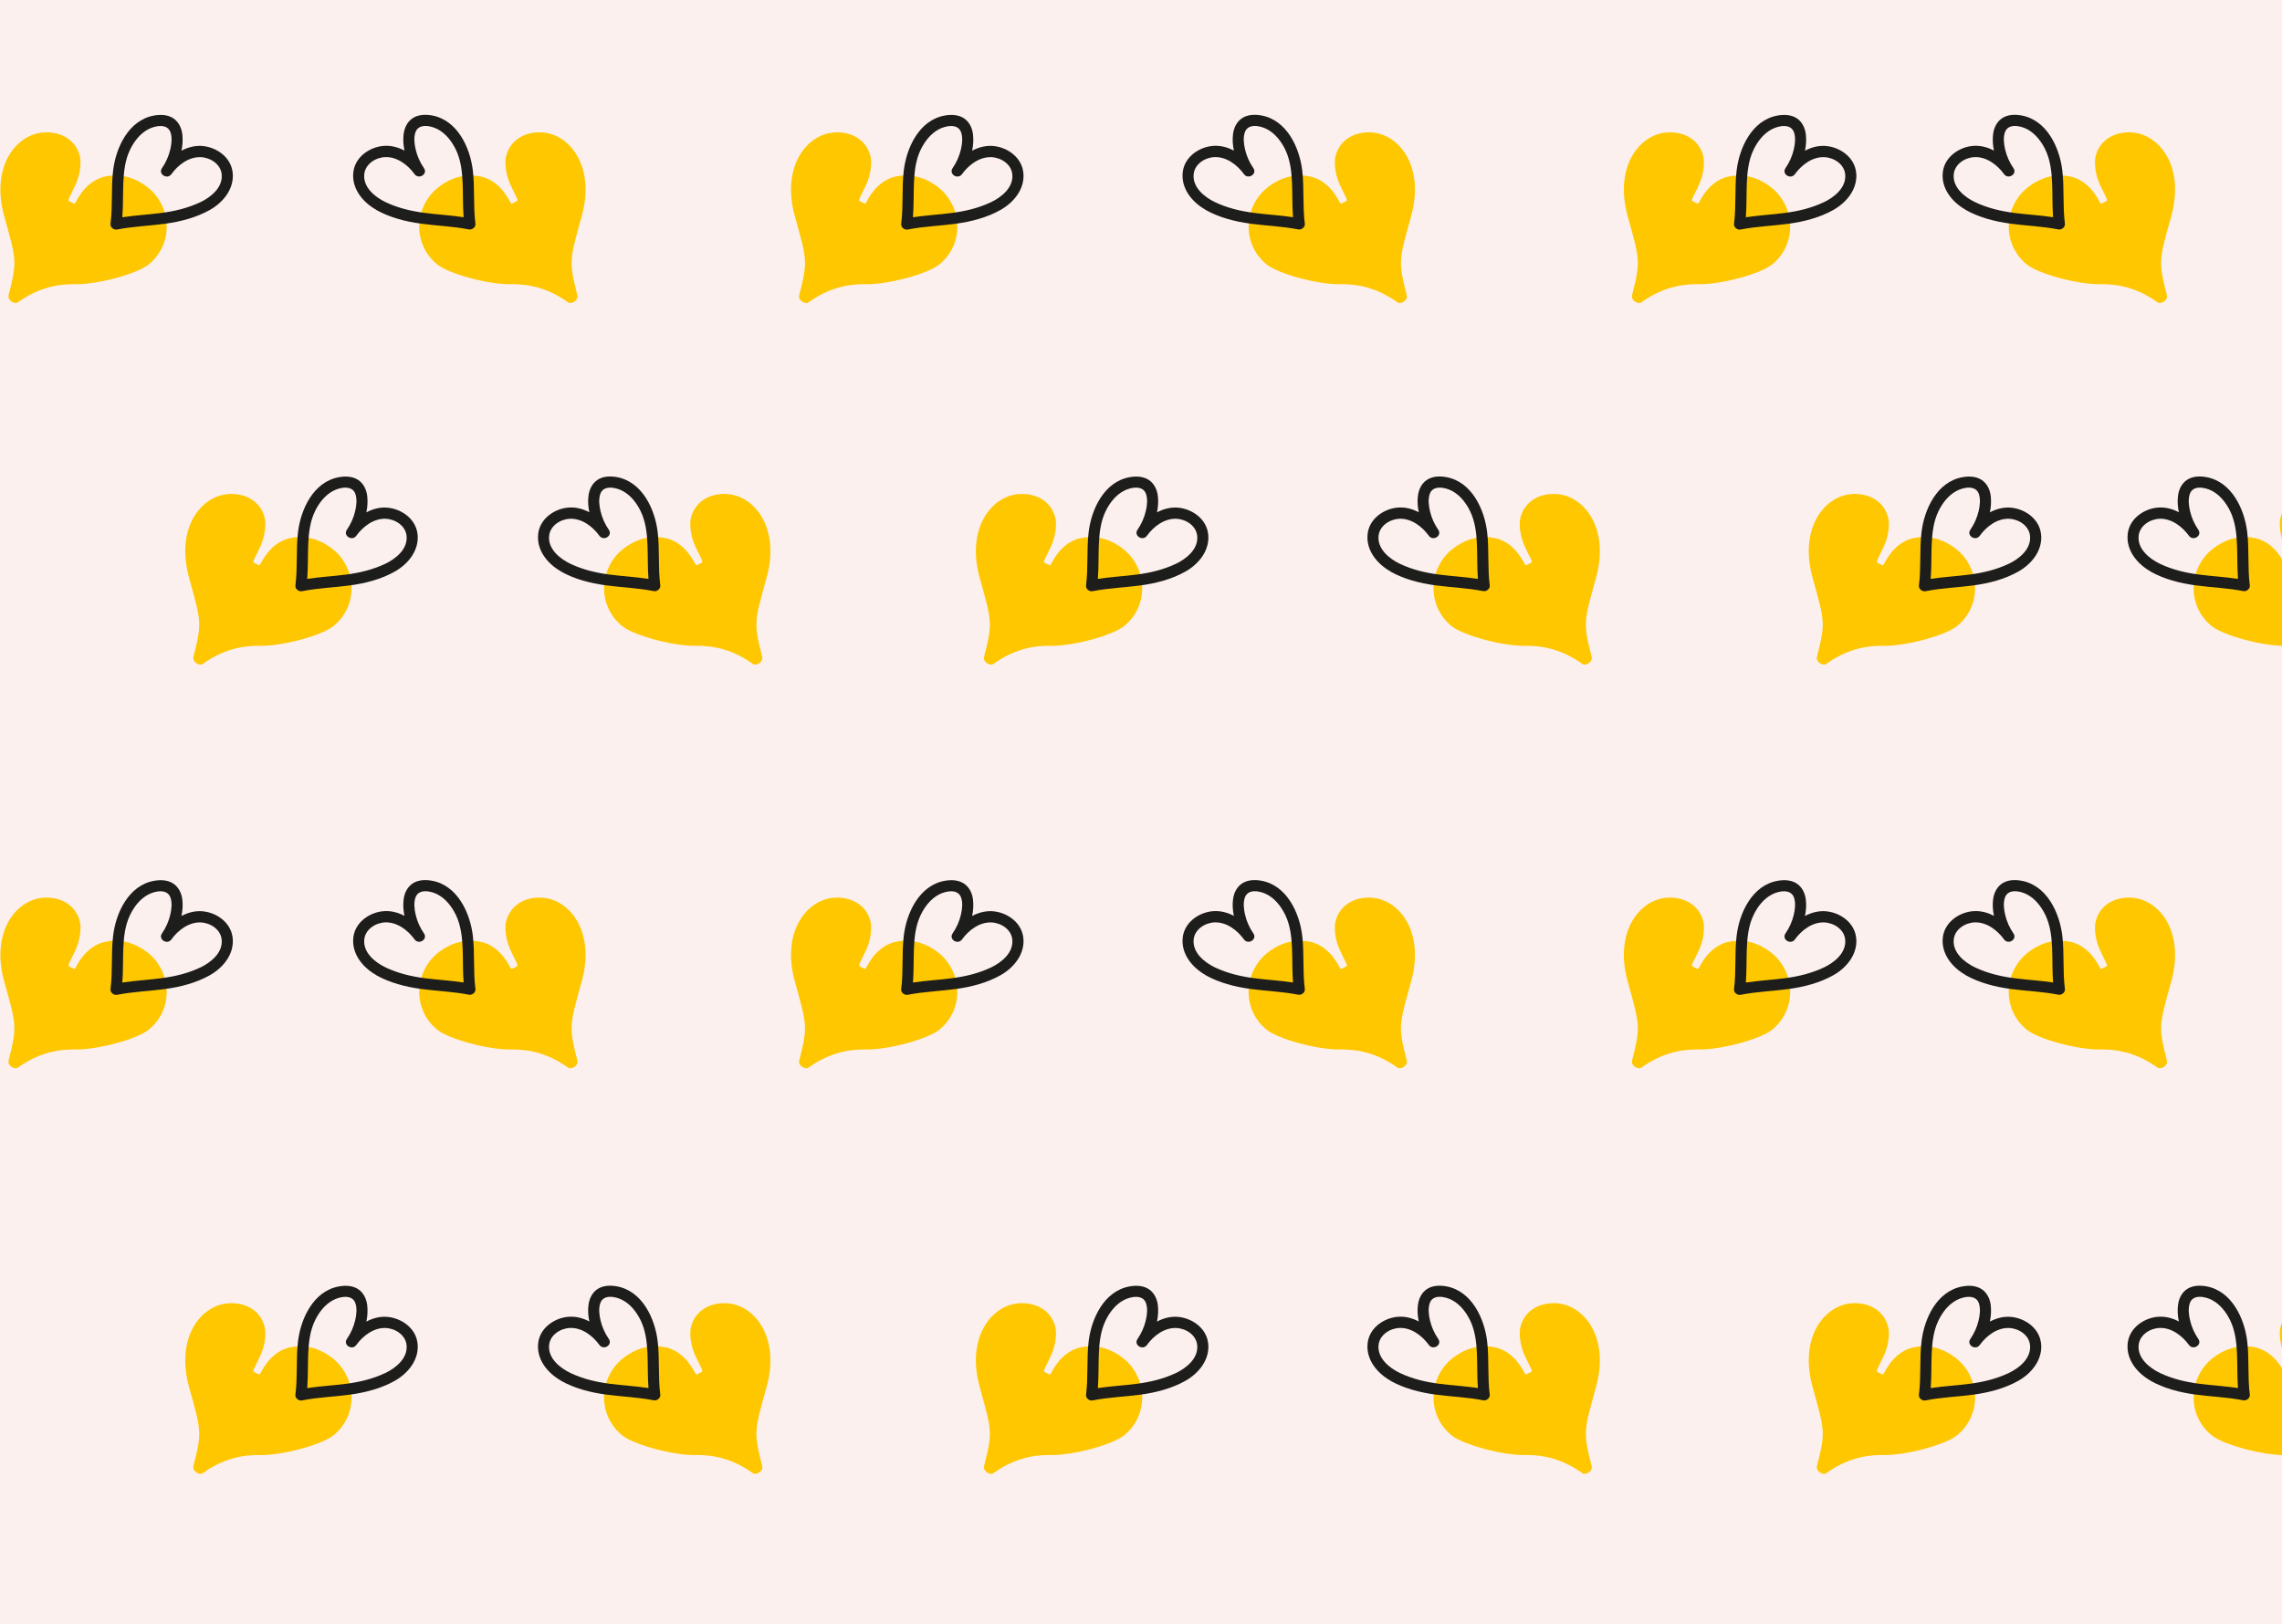 <?xml version="1.0" encoding="utf-8"?>
<svg xmlns="http://www.w3.org/2000/svg" id="Calque_1" data-name="Calque 1" viewBox="0 0 458 326">
  <defs>
    <style>
      .cls-1 {
        fill: #fbf0ed;
      }

      .cls-2 {
        fill: #1d1d1b;
      }

      .cls-3 {
        fill: #ffc700;
      }
    </style>
  </defs>
  <rect class="cls-1" x="-3.96" y="-6.73" width="475.64" height="337.06"/>
  <g>
    <path class="cls-3" d="M28.92,37.06c-2.77-1.82-5.42-2.18-7.91-1.61-1.12.25-2.21.81-3.09,1.57-.46.4-.67.61-.99.96-.63.72-1.15,1.51-1.6,2.34-.05.08-.14.26-.23.4-.11.16-.17.18-.27.12-.27-.13-.72-.33-.97-.48-.13-.08-.16-.22,0-.61.03-.09.13-.28.17-.36.39-.81.69-1.36,1.17-2.42s1.16-3.16.9-5.25c-.68-3.64-3.93-5.39-7.39-5.14-5.54.4-10.61,6.91-7.86,16.82,2.47,8.88,2.6,9.03.88,15.82-.29,1.13,1.27,1.88,1.82,1.48,4.04-2.9,7.89-3.74,11.65-3.67,4.28.08,12.31-2.04,14.68-3.99,5.29-4.37,4.5-12.37-.96-15.96Z"/>
    <path class="cls-2" d="M46.68,34.55c-.34-2.87-2.96-4.83-5.68-5.21-1.62-.23-3.18.16-4.58.9.23-1.09.3-2.21.17-3.3-.15-1.23-.71-2.44-1.75-3.16-1.14-.79-2.63-.83-3.95-.59-5.09.93-7.64,6.42-8.19,11.04-.42,3.55-.06,7.14-.52,10.69-.08.6.51,1.14,1.08,1.16.1,0,.19,0,.28-.03,0,0,.01,0,.02,0,3.16-.62,6.39-.72,9.58-1.15,3.09-.42,6.25-1.23,8.98-2.77,2.7-1.52,4.96-4.29,4.57-7.56ZM40.18,40.59c-2.45,1.16-5.08,1.79-7.76,2.14-2.61.34-5.26.48-7.87.87.18-2.31.11-4.63.2-6.94.1-2.26.36-4.57,1.36-6.63.8-1.66,2.01-3.23,3.67-4.1,1.35-.71,3.83-1.22,4.45.66.35,1.07.2,2.31-.05,3.39-.32,1.36-.88,2.62-1.67,3.77-.82,1.2,1.05,2.36,1.89,1.2,1.34-1.85,3.49-3.5,5.89-3.41,1.92.07,3.99,1.38,4.2,3.42.28,2.67-2.17,4.62-4.31,5.64Z"/>
  </g>
  <g>
    <path class="cls-3" d="M187.6,37.06c-2.77-1.82-5.42-2.18-7.91-1.61-1.12.25-2.21.81-3.09,1.57-.46.4-.67.61-.99.96-.63.72-1.15,1.51-1.6,2.34-.05.08-.14.26-.23.4-.11.16-.17.18-.27.12-.27-.13-.72-.33-.97-.48-.13-.08-.16-.22,0-.61.03-.09.13-.28.17-.36.39-.81.69-1.36,1.17-2.42.48-1.06,1.16-3.16.9-5.25-.68-3.64-3.93-5.39-7.39-5.14-5.54.4-10.61,6.91-7.86,16.82,2.47,8.88,2.6,9.03.88,15.82-.29,1.13,1.27,1.88,1.82,1.48,4.04-2.9,7.89-3.74,11.65-3.67,4.28.08,12.31-2.04,14.68-3.99,5.29-4.37,4.5-12.37-.96-15.96Z"/>
    <path class="cls-2" d="M205.37,34.55c-.34-2.87-2.96-4.83-5.68-5.21-1.62-.23-3.18.16-4.58.9.23-1.09.3-2.21.17-3.3-.15-1.23-.71-2.44-1.75-3.16-1.14-.79-2.63-.83-3.95-.59-5.09.93-7.64,6.42-8.19,11.04-.42,3.55-.06,7.14-.52,10.69-.08.6.51,1.14,1.08,1.16.1,0,.19,0,.28-.03,0,0,.01,0,.02,0,3.16-.62,6.39-.72,9.58-1.15,3.09-.42,6.25-1.23,8.98-2.77,2.7-1.52,4.96-4.29,4.57-7.56ZM198.86,40.59c-2.45,1.16-5.08,1.79-7.76,2.14-2.61.34-5.26.48-7.87.87.18-2.31.11-4.63.2-6.94.1-2.26.36-4.57,1.36-6.63.8-1.66,2.01-3.23,3.67-4.1,1.35-.71,3.83-1.22,4.45.66.35,1.07.2,2.31-.05,3.39-.32,1.36-.88,2.62-1.67,3.77-.82,1.2,1.05,2.36,1.89,1.2,1.34-1.85,3.49-3.5,5.89-3.41,1.92.07,3.99,1.38,4.2,3.42.28,2.67-2.17,4.62-4.31,5.64Z"/>
  </g>
  <g>
    <path class="cls-3" d="M354.75,37.06c-2.77-1.82-5.42-2.18-7.91-1.61-1.12.25-2.21.81-3.09,1.57-.46.4-.67.61-.99.96-.63.72-1.15,1.51-1.6,2.34-.05.08-.14.26-.23.4-.11.16-.17.18-.27.12-.27-.13-.72-.33-.97-.48-.13-.08-.16-.22,0-.61.03-.09.13-.28.17-.36.39-.81.69-1.36,1.17-2.42.48-1.06,1.16-3.16.9-5.25-.68-3.64-3.93-5.39-7.39-5.14-5.54.4-10.61,6.91-7.86,16.82,2.47,8.88,2.6,9.03.88,15.82-.29,1.13,1.27,1.88,1.82,1.48,4.04-2.9,7.89-3.74,11.65-3.67,4.28.08,12.31-2.04,14.68-3.99,5.29-4.37,4.5-12.37-.96-15.96Z"/>
    <path class="cls-2" d="M372.52,34.55c-.34-2.87-2.96-4.83-5.68-5.21-1.62-.23-3.18.16-4.58.9.23-1.09.3-2.21.17-3.3-.15-1.23-.71-2.44-1.75-3.16-1.14-.79-2.63-.83-3.95-.59-5.09.93-7.64,6.42-8.19,11.04-.42,3.55-.06,7.14-.52,10.69-.08.6.51,1.14,1.08,1.16.1,0,.19,0,.28-.03,0,0,.01,0,.02,0,3.16-.62,6.39-.72,9.58-1.15,3.09-.42,6.25-1.23,8.98-2.77,2.7-1.52,4.96-4.29,4.57-7.56ZM366.02,40.59c-2.45,1.16-5.08,1.79-7.76,2.14-2.61.34-5.26.48-7.87.87.18-2.31.11-4.63.2-6.94.1-2.26.36-4.57,1.36-6.63.8-1.66,2.01-3.23,3.67-4.1,1.35-.71,3.83-1.22,4.45.66.35,1.07.2,2.31-.05,3.39-.32,1.36-.88,2.62-1.67,3.77-.82,1.2,1.05,2.36,1.89,1.2,1.34-1.85,3.49-3.5,5.89-3.41,1.92.07,3.99,1.38,4.2,3.42.28,2.67-2.17,4.62-4.31,5.64Z"/>
  </g>
  <g>
    <path class="cls-3" d="M88.68,37.06c2.77-1.82,5.42-2.18,7.91-1.61,1.12.25,2.21.81,3.09,1.57.46.4.67.61.99.96.63.72,1.15,1.51,1.6,2.34.05.08.14.26.23.4.11.16.17.18.27.12.27-.13.72-.33.97-.48.13-.08.16-.22,0-.61-.03-.09-.13-.28-.17-.36-.39-.81-.69-1.36-1.17-2.42s-1.16-3.16-.9-5.25c.68-3.64,3.93-5.39,7.39-5.14,5.54.4,10.61,6.91,7.86,16.82-2.47,8.88-2.6,9.03-.88,15.82.29,1.13-1.27,1.88-1.82,1.48-4.04-2.9-7.89-3.74-11.65-3.67-4.28.08-12.31-2.04-14.68-3.99-5.29-4.37-4.5-12.37.96-15.96Z"/>
    <path class="cls-2" d="M75.48,42.11c2.73,1.54,5.89,2.35,8.98,2.77,3.19.43,6.42.53,9.58,1.15,0,0,.01,0,.02,0,.09.02.18.03.28.03.57-.02,1.16-.56,1.08-1.16-.46-3.55-.1-7.14-.52-10.69-.55-4.62-3.1-10.11-8.19-11.04-1.32-.24-2.81-.2-3.95.59-1.04.72-1.6,1.93-1.75,3.16-.14,1.09-.06,2.21.17,3.3-1.4-.74-2.95-1.12-4.58-.9-2.72.38-5.34,2.34-5.68,5.21-.39,3.27,1.86,6.03,4.57,7.56ZM73.11,34.95c.21-2.04,2.28-3.35,4.2-3.42,2.39-.09,4.55,1.56,5.89,3.41.84,1.16,2.72,0,1.89-1.2-.79-1.15-1.36-2.41-1.67-3.77-.25-1.08-.4-2.32-.05-3.39.62-1.88,3.09-1.37,4.45-.66,1.66.87,2.86,2.44,3.67,4.1,1,2.07,1.26,4.37,1.36,6.63.1,2.31.02,4.64.2,6.94-2.61-.39-5.25-.53-7.87-.87-2.68-.35-5.31-.98-7.76-2.14-2.14-1.02-4.58-2.97-4.31-5.64Z"/>
  </g>
  <g>
    <path class="cls-3" d="M255.14,37.06c2.77-1.82,5.42-2.18,7.91-1.61,1.12.25,2.21.81,3.09,1.57.46.4.67.61.99.96.63.72,1.15,1.51,1.6,2.34.05.08.14.26.23.4.11.16.17.18.27.12.27-.13.72-.33.97-.48.13-.08.16-.22,0-.61-.03-.09-.13-.28-.17-.36-.39-.81-.69-1.36-1.17-2.42-.48-1.06-1.16-3.16-.9-5.25.68-3.64,3.93-5.39,7.39-5.14,5.54.4,10.61,6.91,7.86,16.82-2.47,8.88-2.6,9.03-.88,15.82.29,1.13-1.27,1.88-1.82,1.48-4.04-2.9-7.89-3.74-11.65-3.67-4.28.08-12.31-2.04-14.68-3.99-5.29-4.37-4.5-12.37.96-15.96Z"/>
    <path class="cls-2" d="M241.94,42.11c2.73,1.54,5.89,2.35,8.98,2.77,3.19.43,6.42.53,9.58,1.15,0,0,.01,0,.02,0,.09.02.18.03.28.03.57-.02,1.16-.56,1.08-1.16-.46-3.55-.1-7.14-.52-10.69-.55-4.62-3.1-10.11-8.19-11.04-1.32-.24-2.81-.2-3.95.59-1.04.72-1.6,1.93-1.75,3.16-.14,1.09-.06,2.21.17,3.3-1.4-.74-2.95-1.12-4.58-.9-2.72.38-5.34,2.34-5.68,5.21-.39,3.27,1.86,6.03,4.57,7.56ZM239.57,34.95c.21-2.04,2.28-3.35,4.2-3.42,2.39-.09,4.55,1.56,5.89,3.41.84,1.16,2.72,0,1.89-1.2-.79-1.15-1.36-2.41-1.67-3.77-.25-1.08-.4-2.32-.05-3.39.62-1.88,3.09-1.37,4.45-.66,1.66.87,2.86,2.44,3.67,4.1,1,2.07,1.26,4.37,1.36,6.63.1,2.31.02,4.64.2,6.94-2.61-.39-5.25-.53-7.87-.87-2.68-.35-5.31-.98-7.76-2.14-2.14-1.02-4.58-2.97-4.31-5.64Z"/>
  </g>
  <g>
    <path class="cls-3" d="M407.7,37.06c2.77-1.82,5.42-2.18,7.91-1.61,1.12.25,2.21.81,3.09,1.57.46.4.67.61.99.96.63.72,1.15,1.51,1.6,2.34.05.08.14.26.23.4.11.16.17.18.27.12.27-.13.72-.33.97-.48.13-.08.16-.22,0-.61-.03-.09-.13-.28-.17-.36-.39-.81-.69-1.36-1.17-2.42-.48-1.06-1.16-3.16-.9-5.25.68-3.64,3.93-5.39,7.39-5.14,5.54.4,10.61,6.91,7.86,16.82-2.47,8.88-2.6,9.03-.88,15.82.29,1.13-1.27,1.88-1.82,1.48-4.04-2.9-7.89-3.74-11.65-3.67-4.28.08-12.31-2.04-14.68-3.99-5.29-4.37-4.5-12.37.96-15.96Z"/>
    <path class="cls-2" d="M394.49,42.11c2.73,1.54,5.89,2.35,8.98,2.77,3.19.43,6.42.53,9.58,1.15,0,0,.01,0,.02,0,.09.02.18.03.28.03.57-.02,1.16-.56,1.08-1.16-.46-3.55-.1-7.14-.52-10.69-.55-4.62-3.1-10.11-8.19-11.04-1.32-.24-2.81-.2-3.95.59-1.04.72-1.6,1.93-1.75,3.16-.14,1.09-.06,2.21.17,3.3-1.4-.74-2.95-1.12-4.58-.9-2.72.38-5.34,2.34-5.68,5.21-.39,3.27,1.86,6.03,4.57,7.56ZM392.12,34.95c.21-2.04,2.28-3.35,4.2-3.42,2.39-.09,4.55,1.56,5.89,3.41.84,1.16,2.72,0,1.89-1.2-.79-1.15-1.36-2.41-1.67-3.77-.25-1.08-.4-2.32-.05-3.39.62-1.88,3.09-1.37,4.45-.66,1.66.87,2.86,2.44,3.67,4.1,1,2.07,1.26,4.37,1.36,6.63.1,2.31.02,4.64.2,6.94-2.61-.39-5.25-.53-7.87-.87-2.68-.35-5.31-.98-7.76-2.14-2.14-1.02-4.58-2.97-4.31-5.64Z"/>
  </g>
  <g>
    <path class="cls-3" d="M28.92,190.64c-2.77-1.82-5.42-2.18-7.91-1.61-1.12.25-2.21.81-3.09,1.57-.46.4-.67.61-.99.96-.63.72-1.15,1.51-1.6,2.34-.05.08-.14.26-.23.4-.11.16-.17.18-.27.12-.27-.13-.72-.33-.97-.48-.13-.08-.16-.22,0-.61.03-.09.13-.28.17-.36.39-.81.69-1.36,1.17-2.42s1.16-3.16.9-5.25c-.68-3.64-3.93-5.39-7.39-5.14-5.54.4-10.61,6.91-7.86,16.82,2.47,8.88,2.6,9.03.88,15.82-.29,1.13,1.27,1.88,1.82,1.48,4.04-2.9,7.89-3.74,11.65-3.67,4.28.08,12.31-2.04,14.68-3.99,5.29-4.37,4.5-12.37-.96-15.96Z"/>
    <path class="cls-2" d="M46.68,188.13c-.34-2.87-2.96-4.83-5.68-5.21-1.62-.23-3.18.16-4.58.9.23-1.09.3-2.21.17-3.3-.15-1.23-.71-2.44-1.75-3.16-1.14-.79-2.63-.83-3.95-.59-5.09.93-7.64,6.42-8.19,11.04-.42,3.55-.06,7.14-.52,10.69-.08.6.51,1.14,1.08,1.16.1,0,.19,0,.28-.03,0,0,.01,0,.02,0,3.16-.62,6.39-.72,9.58-1.15,3.09-.42,6.25-1.23,8.98-2.77,2.7-1.52,4.96-4.29,4.57-7.56ZM40.18,194.17c-2.45,1.16-5.08,1.79-7.76,2.14-2.61.34-5.26.48-7.87.87.18-2.31.11-4.63.2-6.94.1-2.26.36-4.57,1.36-6.63.8-1.66,2.01-3.23,3.67-4.1,1.35-.71,3.83-1.22,4.45.66.35,1.07.2,2.31-.05,3.39-.32,1.36-.88,2.62-1.67,3.77-.82,1.2,1.05,2.36,1.89,1.2,1.34-1.85,3.49-3.5,5.89-3.41,1.92.07,3.99,1.38,4.2,3.42.28,2.67-2.17,4.62-4.31,5.64Z"/>
  </g>
  <g>
    <path class="cls-3" d="M187.6,190.64c-2.77-1.82-5.42-2.18-7.91-1.61-1.12.25-2.21.81-3.09,1.57-.46.4-.67.61-.99.96-.63.72-1.15,1.51-1.6,2.34-.05.08-.14.26-.23.4-.11.16-.17.18-.27.12-.27-.13-.72-.33-.97-.48-.13-.08-.16-.22,0-.61.03-.09.13-.28.17-.36.39-.81.69-1.36,1.17-2.42.48-1.06,1.16-3.16.9-5.25-.68-3.64-3.93-5.39-7.39-5.14-5.54.4-10.61,6.91-7.86,16.82,2.47,8.88,2.6,9.03.88,15.82-.29,1.13,1.27,1.88,1.82,1.48,4.04-2.9,7.89-3.74,11.65-3.67,4.28.08,12.31-2.04,14.68-3.99,5.29-4.37,4.5-12.37-.96-15.96Z"/>
    <path class="cls-2" d="M205.37,188.13c-.34-2.87-2.96-4.83-5.68-5.21-1.62-.23-3.18.16-4.58.9.23-1.09.3-2.21.17-3.3-.15-1.23-.71-2.44-1.75-3.16-1.14-.79-2.63-.83-3.95-.59-5.09.93-7.64,6.42-8.19,11.04-.42,3.55-.06,7.14-.52,10.69-.08.6.51,1.14,1.08,1.16.1,0,.19,0,.28-.03,0,0,.01,0,.02,0,3.16-.62,6.39-.72,9.58-1.15,3.09-.42,6.25-1.23,8.98-2.77,2.7-1.52,4.96-4.29,4.57-7.56ZM198.86,194.17c-2.45,1.16-5.08,1.79-7.76,2.14-2.61.34-5.26.48-7.87.87.18-2.31.11-4.63.2-6.94.1-2.26.36-4.57,1.36-6.63.8-1.66,2.01-3.23,3.67-4.1,1.35-.71,3.83-1.22,4.45.66.35,1.07.2,2.31-.05,3.39-.32,1.36-.88,2.62-1.67,3.77-.82,1.2,1.05,2.36,1.89,1.2,1.34-1.85,3.49-3.5,5.89-3.41,1.92.07,3.99,1.38,4.2,3.42.28,2.67-2.17,4.62-4.31,5.64Z"/>
  </g>
  <g>
    <path class="cls-3" d="M354.75,190.64c-2.77-1.82-5.42-2.18-7.91-1.61-1.12.25-2.21.81-3.09,1.57-.46.4-.67.61-.99.96-.63.72-1.15,1.51-1.6,2.34-.05.08-.14.26-.23.4-.11.16-.17.18-.27.12-.27-.13-.72-.33-.97-.48-.13-.08-.16-.22,0-.61.03-.09.13-.28.17-.36.39-.81.69-1.36,1.17-2.42.48-1.06,1.16-3.16.9-5.25-.68-3.64-3.93-5.39-7.39-5.14-5.54.4-10.61,6.91-7.86,16.82,2.47,8.88,2.6,9.03.88,15.82-.29,1.13,1.27,1.88,1.82,1.48,4.04-2.9,7.89-3.74,11.65-3.67,4.28.08,12.31-2.04,14.68-3.99,5.29-4.37,4.5-12.37-.96-15.96Z"/>
    <path class="cls-2" d="M372.52,188.13c-.34-2.87-2.96-4.83-5.68-5.21-1.62-.23-3.18.16-4.58.9.23-1.09.3-2.21.17-3.3-.15-1.23-.71-2.44-1.75-3.16-1.14-.79-2.63-.83-3.95-.59-5.09.93-7.64,6.42-8.19,11.04-.42,3.55-.06,7.14-.52,10.69-.08.6.51,1.14,1.08,1.16.1,0,.19,0,.28-.03,0,0,.01,0,.02,0,3.16-.62,6.39-.72,9.58-1.15,3.09-.42,6.25-1.23,8.98-2.77,2.7-1.52,4.96-4.29,4.57-7.56ZM366.02,194.17c-2.45,1.16-5.08,1.79-7.76,2.14-2.61.34-5.26.48-7.87.87.18-2.31.11-4.63.2-6.94.1-2.26.36-4.57,1.36-6.63.8-1.66,2.01-3.23,3.67-4.1,1.35-.71,3.83-1.22,4.45.66.35,1.07.2,2.31-.05,3.39-.32,1.36-.88,2.62-1.67,3.77-.82,1.2,1.05,2.36,1.89,1.2,1.34-1.85,3.49-3.5,5.89-3.41,1.92.07,3.99,1.38,4.2,3.42.28,2.67-2.17,4.62-4.31,5.64Z"/>
  </g>
  <g>
    <path class="cls-3" d="M88.68,190.64c2.77-1.82,5.42-2.18,7.91-1.61,1.12.25,2.21.81,3.09,1.57.46.4.67.61.99.96.63.72,1.15,1.51,1.6,2.34.05.08.14.26.23.4.11.16.17.18.27.12.27-.13.72-.33.97-.48.13-.08.16-.22,0-.61-.03-.09-.13-.28-.17-.36-.39-.81-.69-1.36-1.17-2.42s-1.16-3.16-.9-5.25c.68-3.64,3.93-5.39,7.39-5.14,5.54.4,10.61,6.91,7.86,16.82-2.47,8.88-2.6,9.03-.88,15.82.29,1.13-1.27,1.88-1.82,1.48-4.04-2.9-7.89-3.74-11.65-3.67-4.28.08-12.31-2.04-14.68-3.99-5.29-4.37-4.5-12.37.96-15.96Z"/>
    <path class="cls-2" d="M75.48,195.69c2.73,1.54,5.89,2.35,8.98,2.77,3.19.43,6.42.53,9.58,1.15,0,0,.01,0,.02,0,.09.02.18.03.28.03.57-.02,1.16-.56,1.08-1.16-.46-3.55-.1-7.14-.52-10.69-.55-4.62-3.1-10.11-8.19-11.04-1.32-.24-2.81-.2-3.95.59-1.04.72-1.6,1.93-1.75,3.16-.14,1.09-.06,2.21.17,3.3-1.4-.74-2.95-1.12-4.58-.9-2.72.38-5.34,2.34-5.68,5.21-.39,3.27,1.86,6.03,4.57,7.56ZM73.11,188.53c.21-2.04,2.28-3.35,4.2-3.42,2.39-.09,4.55,1.56,5.89,3.41.84,1.16,2.72,0,1.89-1.2-.79-1.15-1.36-2.41-1.67-3.77-.25-1.08-.4-2.32-.05-3.39.62-1.88,3.09-1.37,4.45-.66,1.66.87,2.86,2.44,3.67,4.1,1,2.07,1.26,4.37,1.36,6.63.1,2.31.02,4.64.2,6.94-2.61-.39-5.25-.53-7.87-.87-2.68-.35-5.31-.98-7.76-2.14-2.14-1.02-4.58-2.97-4.31-5.64Z"/>
  </g>
  <g>
    <path class="cls-3" d="M255.14,190.64c2.77-1.82,5.42-2.18,7.91-1.61,1.12.25,2.21.81,3.09,1.57.46.4.67.61.99.96.63.72,1.15,1.51,1.6,2.34.05.08.14.26.23.4.11.16.17.18.27.12.27-.13.72-.33.97-.48.13-.08.16-.22,0-.61-.03-.09-.13-.28-.17-.36-.39-.81-.69-1.36-1.17-2.42-.48-1.06-1.16-3.16-.9-5.25.68-3.64,3.93-5.39,7.39-5.14,5.54.4,10.61,6.91,7.86,16.82-2.47,8.88-2.6,9.03-.88,15.82.29,1.13-1.27,1.88-1.82,1.48-4.04-2.9-7.89-3.74-11.65-3.67-4.28.08-12.31-2.04-14.68-3.99-5.29-4.37-4.5-12.37.96-15.96Z"/>
    <path class="cls-2" d="M241.94,195.69c2.73,1.54,5.89,2.35,8.98,2.77,3.19.43,6.42.53,9.58,1.15,0,0,.01,0,.02,0,.09.02.18.03.28.03.57-.02,1.16-.56,1.08-1.16-.46-3.55-.1-7.14-.52-10.69-.55-4.62-3.1-10.11-8.19-11.04-1.32-.24-2.81-.2-3.95.59-1.04.72-1.6,1.93-1.75,3.16-.14,1.09-.06,2.21.17,3.3-1.4-.74-2.95-1.12-4.58-.9-2.72.38-5.34,2.34-5.68,5.21-.39,3.27,1.86,6.03,4.57,7.56ZM239.57,188.53c.21-2.04,2.28-3.35,4.2-3.42,2.39-.09,4.55,1.56,5.89,3.41.84,1.16,2.72,0,1.89-1.2-.79-1.15-1.36-2.41-1.67-3.77-.25-1.08-.4-2.32-.05-3.39.62-1.88,3.09-1.37,4.45-.66,1.66.87,2.86,2.44,3.67,4.1,1,2.07,1.26,4.37,1.36,6.63.1,2.31.02,4.64.2,6.94-2.61-.39-5.25-.53-7.87-.87-2.68-.35-5.31-.98-7.76-2.14-2.14-1.02-4.58-2.97-4.31-5.64Z"/>
  </g>
  <g>
    <path class="cls-3" d="M407.7,190.64c2.77-1.82,5.42-2.18,7.91-1.61,1.12.25,2.21.81,3.09,1.57.46.4.67.61.99.96.63.72,1.15,1.51,1.6,2.34.05.08.14.26.23.4.11.16.17.18.27.12.27-.13.72-.33.97-.48.13-.08.16-.22,0-.61-.03-.09-.13-.28-.17-.36-.39-.81-.69-1.36-1.17-2.42-.48-1.06-1.16-3.16-.9-5.25.68-3.64,3.93-5.39,7.39-5.14,5.54.4,10.61,6.91,7.86,16.82-2.47,8.88-2.6,9.03-.88,15.82.29,1.13-1.27,1.88-1.82,1.48-4.04-2.9-7.89-3.74-11.65-3.67-4.28.08-12.31-2.04-14.68-3.99-5.29-4.37-4.5-12.37.96-15.96Z"/>
    <path class="cls-2" d="M394.49,195.69c2.73,1.54,5.89,2.35,8.98,2.77,3.19.43,6.42.53,9.58,1.15,0,0,.01,0,.02,0,.09.02.18.03.28.03.57-.02,1.16-.56,1.08-1.16-.46-3.55-.1-7.14-.52-10.69-.55-4.62-3.1-10.11-8.19-11.04-1.32-.24-2.81-.2-3.95.59-1.04.72-1.6,1.93-1.75,3.16-.14,1.09-.06,2.21.17,3.3-1.4-.74-2.95-1.12-4.58-.9-2.72.38-5.34,2.34-5.68,5.21-.39,3.27,1.86,6.03,4.57,7.56ZM392.12,188.53c.21-2.04,2.28-3.35,4.2-3.42,2.39-.09,4.55,1.56,5.89,3.41.84,1.16,2.72,0,1.89-1.2-.79-1.15-1.36-2.41-1.67-3.77-.25-1.08-.4-2.32-.05-3.39.62-1.88,3.09-1.37,4.45-.66,1.66.87,2.86,2.44,3.67,4.1,1,2.07,1.26,4.37,1.36,6.63.1,2.31.02,4.64.2,6.94-2.61-.39-5.25-.53-7.87-.87-2.68-.35-5.31-.98-7.76-2.14-2.14-1.02-4.58-2.97-4.31-5.64Z"/>
  </g>
  <g>
    <path class="cls-3" d="M66.02,109.63c-2.77-1.82-5.42-2.18-7.91-1.61-1.12.25-2.21.81-3.09,1.57-.46.4-.67.61-.99.96-.63.72-1.15,1.51-1.6,2.34-.05.08-.14.26-.23.4-.11.16-.17.18-.27.12-.27-.13-.72-.33-.97-.48-.13-.08-.16-.22,0-.61.03-.09.13-.28.17-.36.39-.81.69-1.36,1.17-2.42.48-1.06,1.16-3.16.9-5.25-.68-3.64-3.93-5.39-7.39-5.14-5.54.4-10.61,6.91-7.86,16.82,2.47,8.88,2.6,9.03.88,15.82-.29,1.13,1.27,1.88,1.82,1.48,4.04-2.9,7.89-3.74,11.65-3.67,4.28.08,12.31-2.04,14.68-3.99,5.29-4.37,4.5-12.37-.96-15.96Z"/>
    <path class="cls-2" d="M83.79,107.13c-.34-2.87-2.96-4.83-5.68-5.21-1.62-.23-3.18.16-4.58.9.23-1.09.3-2.21.17-3.3-.15-1.23-.71-2.44-1.75-3.16-1.14-.79-2.63-.83-3.95-.59-5.09.93-7.64,6.42-8.19,11.04-.42,3.55-.06,7.14-.52,10.69-.08.6.51,1.14,1.08,1.16.1,0,.19,0,.28-.03,0,0,.01,0,.02,0,3.16-.62,6.39-.72,9.58-1.15,3.09-.42,6.25-1.23,8.98-2.77,2.7-1.52,4.96-4.29,4.57-7.56ZM77.29,113.16c-2.45,1.16-5.08,1.79-7.76,2.14-2.61.34-5.26.48-7.87.87.18-2.31.11-4.63.2-6.94.1-2.26.36-4.57,1.36-6.63.8-1.66,2.01-3.23,3.67-4.1,1.35-.71,3.83-1.22,4.45.66.35,1.07.2,2.31-.05,3.39-.32,1.36-.88,2.62-1.67,3.77-.82,1.2,1.05,2.36,1.89,1.2,1.34-1.85,3.49-3.5,5.89-3.41,1.92.07,3.99,1.38,4.2,3.42.28,2.67-2.17,4.62-4.31,5.64Z"/>
  </g>
  <g>
    <path class="cls-3" d="M224.7,109.63c-2.77-1.82-5.42-2.18-7.91-1.61-1.12.25-2.21.81-3.09,1.57-.46.4-.67.61-.99.96-.63.72-1.15,1.51-1.6,2.34-.05.08-.14.26-.23.4-.11.16-.17.18-.27.12-.27-.13-.72-.33-.97-.48-.13-.08-.16-.22,0-.61.03-.09.13-.28.17-.36.39-.81.69-1.36,1.17-2.42s1.16-3.16.9-5.25c-.68-3.64-3.93-5.39-7.39-5.14-5.54.4-10.61,6.91-7.86,16.82,2.47,8.88,2.6,9.03.88,15.82-.29,1.13,1.27,1.88,1.82,1.48,4.04-2.9,7.89-3.74,11.65-3.67,4.28.08,12.31-2.04,14.68-3.99,5.29-4.37,4.5-12.37-.96-15.96Z"/>
    <path class="cls-2" d="M242.47,107.13c-.34-2.87-2.96-4.83-5.68-5.21-1.62-.23-3.18.16-4.58.9.23-1.09.3-2.21.17-3.3-.15-1.23-.71-2.44-1.75-3.16-1.14-.79-2.63-.83-3.95-.59-5.09.93-7.64,6.42-8.19,11.04-.42,3.55-.06,7.14-.52,10.69-.08.6.51,1.14,1.08,1.16.1,0,.19,0,.28-.03,0,0,.01,0,.02,0,3.16-.62,6.39-.72,9.58-1.15,3.09-.42,6.25-1.23,8.98-2.77,2.7-1.52,4.96-4.29,4.57-7.56ZM235.97,113.16c-2.45,1.16-5.08,1.79-7.76,2.14-2.61.34-5.26.48-7.87.87.18-2.31.11-4.63.2-6.94.1-2.26.36-4.57,1.36-6.63.8-1.66,2.01-3.23,3.67-4.1,1.35-.71,3.83-1.22,4.45.66.35,1.07.2,2.31-.05,3.39-.32,1.36-.88,2.62-1.67,3.77-.82,1.2,1.05,2.36,1.89,1.2,1.34-1.85,3.49-3.5,5.89-3.41,1.92.07,3.99,1.38,4.2,3.42.28,2.67-2.17,4.62-4.31,5.64Z"/>
  </g>
  <g>
    <path class="cls-3" d="M391.86,109.63c-2.77-1.82-5.42-2.18-7.91-1.61-1.12.25-2.21.81-3.09,1.57-.46.4-.67.61-.99.96-.63.72-1.15,1.51-1.6,2.34-.05.08-.14.26-.23.4-.11.16-.17.18-.27.12-.27-.13-.72-.33-.97-.48-.13-.08-.16-.22,0-.61.03-.09.13-.28.17-.36.39-.81.69-1.36,1.17-2.42.48-1.06,1.16-3.16.9-5.25-.68-3.64-3.93-5.39-7.39-5.14-5.54.4-10.61,6.91-7.86,16.82,2.47,8.88,2.6,9.03.88,15.82-.29,1.13,1.27,1.88,1.82,1.48,4.04-2.9,7.89-3.74,11.65-3.67,4.28.08,12.31-2.04,14.68-3.99,5.29-4.37,4.5-12.37-.96-15.96Z"/>
    <path class="cls-2" d="M409.63,107.13c-.34-2.87-2.96-4.83-5.68-5.21-1.62-.23-3.18.16-4.58.9.23-1.09.3-2.21.17-3.3-.15-1.23-.71-2.44-1.75-3.16-1.14-.79-2.63-.83-3.95-.59-5.09.93-7.64,6.42-8.19,11.04-.42,3.55-.06,7.14-.52,10.69-.08.6.51,1.14,1.08,1.16.1,0,.19,0,.28-.03,0,0,.01,0,.02,0,3.16-.62,6.39-.72,9.58-1.15,3.09-.42,6.25-1.23,8.98-2.77,2.7-1.52,4.96-4.29,4.57-7.56ZM403.12,113.16c-2.45,1.16-5.08,1.79-7.76,2.14-2.61.34-5.26.48-7.87.87.18-2.31.11-4.63.2-6.94.1-2.26.36-4.57,1.36-6.63.8-1.66,2.01-3.23,3.67-4.1,1.35-.71,3.83-1.22,4.45.66.35,1.07.2,2.31-.05,3.39-.32,1.36-.88,2.62-1.67,3.77-.82,1.2,1.05,2.36,1.89,1.2,1.34-1.85,3.49-3.5,5.89-3.41,1.92.07,3.99,1.38,4.2,3.42.28,2.67-2.17,4.62-4.31,5.64Z"/>
  </g>
  <g>
    <path class="cls-3" d="M125.78,109.63c2.77-1.82,5.42-2.18,7.91-1.61,1.12.25,2.21.81,3.09,1.57.46.4.67.61.99.96.63.72,1.15,1.51,1.6,2.34.05.08.14.26.23.4.11.16.17.18.27.12.27-.13.72-.33.97-.48.13-.08.16-.22,0-.61-.03-.09-.13-.28-.17-.36-.39-.81-.69-1.36-1.17-2.42-.48-1.06-1.16-3.16-.9-5.25.68-3.64,3.93-5.39,7.39-5.14,5.54.4,10.61,6.91,7.86,16.82-2.47,8.88-2.6,9.03-.88,15.82.29,1.13-1.27,1.88-1.82,1.48-4.04-2.9-7.89-3.74-11.65-3.67-4.28.08-12.31-2.04-14.68-3.99-5.29-4.37-4.5-12.37.96-15.96Z"/>
    <path class="cls-2" d="M112.58,114.69c2.73,1.54,5.89,2.35,8.98,2.77,3.19.43,6.42.53,9.58,1.15,0,0,.01,0,.02,0,.09.02.18.03.28.03.57-.02,1.16-.56,1.08-1.16-.46-3.55-.1-7.14-.52-10.69-.55-4.62-3.1-10.11-8.19-11.04-1.32-.24-2.81-.2-3.95.59-1.04.72-1.6,1.93-1.75,3.16-.14,1.09-.06,2.21.17,3.3-1.4-.74-2.95-1.12-4.58-.9-2.72.38-5.34,2.34-5.68,5.21-.39,3.27,1.86,6.03,4.57,7.56ZM110.21,107.53c.21-2.04,2.28-3.35,4.2-3.42,2.39-.09,4.55,1.56,5.89,3.41.84,1.16,2.72,0,1.89-1.2-.79-1.15-1.36-2.41-1.67-3.77-.25-1.08-.4-2.32-.05-3.39.62-1.88,3.09-1.37,4.45-.66,1.66.87,2.86,2.44,3.67,4.1,1,2.07,1.26,4.37,1.36,6.63.1,2.31.02,4.64.2,6.94-2.61-.39-5.25-.53-7.87-.87-2.68-.35-5.31-.98-7.76-2.14-2.14-1.02-4.58-2.97-4.31-5.64Z"/>
  </g>
  <g>
    <path class="cls-3" d="M125.78,272.03c2.77-1.82,5.42-2.18,7.91-1.61,1.12.25,2.21.81,3.09,1.57.46.4.67.61.99.96.63.72,1.15,1.51,1.6,2.34.05.08.14.26.23.4.11.16.17.18.27.12.27-.13.72-.33.97-.48.13-.08.16-.22,0-.61-.03-.09-.13-.28-.17-.36-.39-.81-.69-1.36-1.17-2.42-.48-1.06-1.16-3.16-.9-5.25.68-3.64,3.93-5.39,7.39-5.14,5.54.4,10.61,6.91,7.86,16.82-2.47,8.88-2.6,9.03-.88,15.82.29,1.13-1.27,1.88-1.82,1.48-4.04-2.9-7.89-3.74-11.65-3.67-4.28.08-12.31-2.04-14.68-3.99-5.29-4.37-4.5-12.37.96-15.96Z"/>
    <path class="cls-2" d="M112.58,277.09c2.73,1.54,5.89,2.35,8.98,2.77,3.19.43,6.42.53,9.58,1.15,0,0,.01,0,.02,0,.09.02.18.03.28.03.57-.02,1.16-.56,1.08-1.16-.46-3.55-.1-7.14-.52-10.69-.55-4.62-3.1-10.11-8.19-11.04-1.32-.24-2.81-.2-3.95.59-1.04.72-1.6,1.93-1.75,3.16-.14,1.09-.06,2.21.17,3.3-1.4-.74-2.95-1.12-4.58-.9-2.72.38-5.34,2.34-5.68,5.21-.39,3.27,1.86,6.03,4.57,7.56ZM110.21,269.92c.21-2.04,2.28-3.35,4.2-3.42,2.39-.09,4.55,1.56,5.89,3.41.84,1.16,2.72,0,1.89-1.2-.79-1.15-1.36-2.41-1.67-3.77-.25-1.08-.4-2.32-.05-3.39.62-1.88,3.09-1.37,4.45-.66,1.66.87,2.86,2.44,3.67,4.1,1,2.07,1.26,4.37,1.36,6.63.1,2.31.02,4.64.2,6.94-2.61-.39-5.25-.53-7.87-.87-2.68-.35-5.31-.98-7.76-2.14-2.14-1.02-4.58-2.97-4.31-5.64Z"/>
  </g>
  <g>
    <path class="cls-3" d="M292.25,109.63c2.77-1.82,5.42-2.18,7.91-1.61,1.12.25,2.21.81,3.09,1.57.46.4.67.61.99.96.63.72,1.15,1.51,1.6,2.34.05.08.14.26.23.4.11.16.17.18.27.12.27-.13.72-.33.97-.48.13-.08.16-.22,0-.61-.03-.09-.13-.28-.17-.36-.39-.81-.69-1.36-1.17-2.42s-1.16-3.16-.9-5.25c.68-3.64,3.93-5.39,7.39-5.14,5.54.4,10.61,6.91,7.86,16.82-2.47,8.88-2.6,9.03-.88,15.82.29,1.13-1.27,1.88-1.82,1.48-4.04-2.9-7.89-3.74-11.65-3.67-4.28.08-12.31-2.04-14.68-3.99-5.29-4.37-4.5-12.37.96-15.96Z"/>
    <path class="cls-2" d="M279.05,114.69c2.73,1.54,5.89,2.35,8.98,2.77,3.19.43,6.42.53,9.58,1.15,0,0,.01,0,.02,0,.09.02.18.03.28.03.57-.02,1.16-.56,1.08-1.16-.46-3.55-.1-7.14-.52-10.69-.55-4.62-3.1-10.11-8.19-11.04-1.32-.24-2.81-.2-3.95.59-1.04.72-1.6,1.93-1.75,3.16-.14,1.09-.06,2.21.17,3.3-1.4-.74-2.95-1.12-4.58-.9-2.72.38-5.34,2.34-5.68,5.21-.39,3.27,1.86,6.03,4.57,7.56ZM276.68,107.53c.21-2.04,2.28-3.35,4.2-3.42,2.39-.09,4.55,1.56,5.89,3.41.84,1.16,2.72,0,1.89-1.2-.79-1.15-1.36-2.41-1.67-3.77-.25-1.08-.4-2.32-.05-3.39.62-1.88,3.09-1.37,4.45-.66,1.66.87,2.86,2.44,3.67,4.1,1,2.07,1.26,4.37,1.36,6.63.1,2.31.02,4.64.2,6.94-2.61-.39-5.25-.53-7.87-.87-2.68-.35-5.31-.98-7.76-2.14-2.14-1.02-4.58-2.97-4.31-5.64Z"/>
  </g>
  <g>
    <path class="cls-3" d="M292.25,272.03c2.77-1.82,5.42-2.18,7.91-1.61,1.12.25,2.21.81,3.09,1.57.46.4.67.61.99.96.63.72,1.15,1.51,1.6,2.34.05.08.14.26.23.4.11.16.17.18.27.12.27-.13.72-.33.97-.48.13-.08.16-.22,0-.61-.03-.09-.13-.28-.17-.36-.39-.81-.69-1.36-1.17-2.42s-1.16-3.16-.9-5.25c.68-3.64,3.93-5.39,7.39-5.14,5.54.4,10.61,6.91,7.86,16.82-2.47,8.88-2.6,9.03-.88,15.82.29,1.13-1.27,1.88-1.82,1.48-4.04-2.9-7.89-3.74-11.65-3.67-4.28.08-12.31-2.04-14.68-3.99-5.29-4.37-4.5-12.37.96-15.96Z"/>
    <path class="cls-2" d="M279.05,277.09c2.73,1.54,5.89,2.35,8.98,2.77,3.19.43,6.42.53,9.58,1.15,0,0,.01,0,.02,0,.09.02.18.03.28.03.57-.02,1.16-.56,1.08-1.16-.46-3.55-.1-7.14-.52-10.69-.55-4.62-3.1-10.11-8.19-11.04-1.32-.24-2.81-.2-3.95.59-1.04.72-1.6,1.93-1.75,3.16-.14,1.09-.06,2.21.17,3.3-1.4-.74-2.95-1.12-4.58-.9-2.72.38-5.34,2.34-5.68,5.21-.39,3.27,1.86,6.03,4.57,7.56ZM276.68,269.92c.21-2.04,2.28-3.35,4.2-3.42,2.39-.09,4.55,1.56,5.89,3.41.84,1.16,2.72,0,1.89-1.2-.79-1.15-1.36-2.41-1.67-3.77-.25-1.08-.4-2.32-.05-3.39.62-1.88,3.09-1.37,4.45-.66,1.66.87,2.86,2.44,3.67,4.1,1,2.07,1.26,4.37,1.36,6.63.1,2.31.02,4.64.2,6.94-2.61-.39-5.25-.53-7.87-.87-2.68-.35-5.31-.98-7.76-2.14-2.14-1.02-4.58-2.97-4.31-5.64Z"/>
  </g>
  <g>
    <path class="cls-3" d="M444.8,109.63c2.77-1.82,5.42-2.18,7.91-1.61,1.12.25,2.21.81,3.09,1.57.46.4.67.61.99.96.63.72,1.15,1.51,1.6,2.34.05.08.14.26.23.4.11.16.17.18.27.12.27-.13.72-.33.97-.48.13-.08.16-.22,0-.61-.03-.09-.13-.28-.17-.36-.39-.81-.69-1.36-1.17-2.42s-1.16-3.16-.9-5.25c.68-3.64,3.93-5.39,7.39-5.14,5.54.4,10.61,6.91,7.86,16.82-2.47,8.88-2.6,9.03-.88,15.82.29,1.13-1.27,1.88-1.82,1.48-4.04-2.9-7.89-3.74-11.65-3.67-4.28.08-12.31-2.04-14.68-3.99-5.29-4.37-4.5-12.37.96-15.96Z"/>
    <path class="cls-2" d="M431.6,114.69c2.73,1.54,5.89,2.35,8.98,2.77,3.19.43,6.42.53,9.58,1.15,0,0,.01,0,.02,0,.09.02.18.03.28.03.57-.02,1.16-.56,1.08-1.16-.46-3.55-.1-7.14-.52-10.69-.55-4.62-3.1-10.11-8.19-11.04-1.32-.24-2.81-.2-3.95.59-1.04.72-1.6,1.93-1.75,3.16-.14,1.09-.06,2.21.17,3.3-1.4-.74-2.95-1.12-4.58-.9-2.72.38-5.34,2.34-5.68,5.21-.39,3.27,1.86,6.03,4.57,7.56ZM429.23,107.53c.21-2.04,2.28-3.35,4.2-3.42,2.39-.09,4.55,1.56,5.89,3.41.84,1.16,2.72,0,1.89-1.2-.79-1.15-1.36-2.41-1.67-3.77-.25-1.08-.4-2.32-.05-3.39.62-1.88,3.09-1.37,4.45-.66,1.66.87,2.86,2.44,3.67,4.1,1,2.07,1.26,4.37,1.36,6.63.1,2.31.02,4.64.2,6.94-2.61-.39-5.25-.53-7.87-.87-2.68-.35-5.31-.98-7.76-2.14-2.14-1.02-4.58-2.97-4.31-5.64Z"/>
  </g>
  <g>
    <path class="cls-3" d="M66.02,272.03c-2.77-1.82-5.42-2.18-7.91-1.61-1.12.25-2.21.81-3.09,1.57-.46.4-.67.61-.99.96-.63.72-1.15,1.51-1.6,2.34-.05.08-.14.26-.23.4-.11.16-.17.18-.27.12-.27-.13-.72-.33-.97-.48-.13-.08-.16-.22,0-.61.03-.09.13-.28.17-.36.39-.81.69-1.36,1.17-2.42.48-1.06,1.16-3.16.9-5.25-.68-3.64-3.93-5.39-7.39-5.14-5.54.4-10.61,6.91-7.86,16.82,2.47,8.88,2.6,9.03.88,15.82-.29,1.13,1.27,1.88,1.82,1.48,4.04-2.9,7.89-3.74,11.65-3.67,4.28.08,12.31-2.04,14.68-3.99,5.29-4.37,4.5-12.37-.96-15.96Z"/>
    <path class="cls-2" d="M83.79,269.53c-.34-2.87-2.96-4.83-5.68-5.21-1.62-.23-3.18.16-4.58.9.23-1.09.3-2.21.17-3.3-.15-1.23-.71-2.44-1.75-3.16-1.14-.79-2.63-.83-3.95-.59-5.09.93-7.64,6.42-8.19,11.04-.42,3.55-.06,7.14-.52,10.69-.08.6.51,1.14,1.08,1.16.1,0,.19,0,.28-.03,0,0,.01,0,.02,0,3.16-.62,6.39-.72,9.58-1.15,3.09-.42,6.25-1.23,8.98-2.77,2.7-1.52,4.96-4.29,4.57-7.56ZM77.29,275.56c-2.45,1.16-5.08,1.79-7.76,2.14-2.61.34-5.26.48-7.87.87.18-2.31.11-4.63.2-6.94.1-2.26.36-4.57,1.36-6.63.8-1.66,2.01-3.23,3.67-4.1,1.35-.71,3.83-1.22,4.45.66.35,1.07.2,2.31-.05,3.39-.32,1.36-.88,2.62-1.67,3.77-.82,1.2,1.05,2.36,1.89,1.2,1.34-1.85,3.49-3.5,5.89-3.41,1.92.07,3.99,1.38,4.2,3.42.28,2.67-2.17,4.62-4.31,5.64Z"/>
  </g>
  <g>
    <path class="cls-3" d="M224.7,272.03c-2.77-1.82-5.42-2.18-7.91-1.61-1.12.25-2.21.81-3.09,1.57-.46.4-.67.61-.99.96-.63.72-1.15,1.51-1.6,2.34-.05.08-.14.26-.23.4-.11.16-.17.18-.27.12-.27-.13-.72-.33-.97-.48-.13-.08-.16-.22,0-.61.03-.09.13-.28.17-.36.39-.81.69-1.36,1.17-2.42s1.16-3.16.9-5.25c-.68-3.64-3.93-5.39-7.39-5.14-5.54.4-10.61,6.91-7.86,16.82,2.47,8.88,2.6,9.03.88,15.82-.29,1.13,1.27,1.88,1.82,1.48,4.04-2.9,7.89-3.74,11.65-3.67,4.28.08,12.31-2.04,14.68-3.99,5.29-4.37,4.5-12.37-.96-15.96Z"/>
    <path class="cls-2" d="M242.47,269.53c-.34-2.87-2.96-4.83-5.68-5.21-1.62-.23-3.18.16-4.58.9.23-1.09.3-2.21.17-3.3-.15-1.23-.71-2.44-1.75-3.16-1.14-.79-2.63-.83-3.95-.59-5.09.93-7.64,6.42-8.19,11.04-.42,3.55-.06,7.14-.52,10.69-.08.6.51,1.14,1.08,1.16.1,0,.19,0,.28-.03,0,0,.01,0,.02,0,3.16-.62,6.39-.72,9.58-1.15,3.09-.42,6.25-1.23,8.98-2.77,2.7-1.52,4.96-4.29,4.57-7.56ZM235.97,275.56c-2.45,1.16-5.08,1.79-7.76,2.14-2.61.34-5.26.48-7.87.87.18-2.31.11-4.63.2-6.94.1-2.26.36-4.57,1.36-6.63.8-1.66,2.01-3.23,3.67-4.1,1.35-.71,3.83-1.22,4.45.66.35,1.07.2,2.31-.05,3.39-.32,1.36-.88,2.62-1.67,3.77-.82,1.2,1.05,2.36,1.89,1.2,1.34-1.85,3.49-3.5,5.89-3.41,1.92.07,3.99,1.38,4.2,3.42.28,2.67-2.17,4.62-4.31,5.64Z"/>
  </g>
  <g>
    <path class="cls-3" d="M391.86,272.03c-2.77-1.82-5.42-2.18-7.91-1.61-1.12.25-2.21.81-3.09,1.57-.46.4-.67.61-.99.96-.63.72-1.15,1.51-1.6,2.34-.05.08-.14.26-.23.4-.11.16-.17.18-.27.12-.27-.13-.72-.33-.97-.48-.13-.08-.16-.22,0-.61.03-.09.13-.28.17-.36.39-.81.69-1.36,1.17-2.42.48-1.06,1.16-3.16.9-5.25-.68-3.64-3.93-5.39-7.39-5.14-5.54.4-10.61,6.91-7.86,16.82,2.47,8.88,2.6,9.03.88,15.82-.29,1.13,1.27,1.88,1.82,1.48,4.04-2.9,7.89-3.74,11.65-3.67,4.28.08,12.31-2.04,14.68-3.99,5.29-4.37,4.5-12.37-.96-15.96Z"/>
    <path class="cls-2" d="M409.63,269.53c-.34-2.87-2.96-4.83-5.68-5.21-1.62-.23-3.18.16-4.58.9.23-1.09.3-2.21.17-3.3-.15-1.23-.71-2.44-1.75-3.16-1.14-.79-2.63-.83-3.95-.59-5.09.93-7.64,6.42-8.19,11.04-.42,3.55-.06,7.14-.52,10.69-.08.6.51,1.14,1.08,1.16.1,0,.19,0,.28-.03,0,0,.01,0,.02,0,3.16-.62,6.39-.72,9.58-1.15,3.09-.42,6.25-1.23,8.98-2.77,2.7-1.52,4.96-4.29,4.57-7.56ZM403.12,275.56c-2.45,1.16-5.08,1.79-7.76,2.14-2.61.34-5.26.48-7.87.87.18-2.31.11-4.63.2-6.94.1-2.26.36-4.57,1.36-6.63.8-1.66,2.01-3.23,3.67-4.1,1.35-.71,3.83-1.22,4.45.66.35,1.07.2,2.31-.05,3.39-.32,1.36-.88,2.62-1.67,3.77-.82,1.2,1.05,2.36,1.89,1.2,1.34-1.85,3.49-3.5,5.89-3.41,1.92.07,3.99,1.38,4.2,3.42.28,2.67-2.17,4.62-4.31,5.64Z"/>
  </g>
  <g>
    <path class="cls-3" d="M444.8,272.03c2.77-1.82,5.42-2.18,7.91-1.61,1.12.25,2.21.81,3.09,1.57.46.4.67.61.99.96.63.72,1.15,1.51,1.6,2.34.05.08.14.26.23.4.11.16.17.18.27.12.27-.13.72-.33.97-.48.13-.08.16-.22,0-.61-.03-.09-.13-.28-.17-.36-.39-.81-.69-1.36-1.17-2.42s-1.16-3.16-.9-5.25c.68-3.64,3.93-5.39,7.39-5.14,5.54.4,10.61,6.91,7.86,16.82-2.47,8.88-2.6,9.03-.88,15.82.29,1.13-1.27,1.88-1.82,1.48-4.04-2.9-7.89-3.74-11.65-3.67-4.28.08-12.31-2.04-14.68-3.99-5.29-4.37-4.5-12.37.96-15.96Z"/>
    <path class="cls-2" d="M431.6,277.09c2.73,1.54,5.89,2.35,8.98,2.77,3.19.43,6.42.53,9.58,1.15,0,0,.01,0,.02,0,.09.02.18.03.28.03.57-.02,1.16-.56,1.08-1.16-.46-3.55-.1-7.14-.52-10.69-.55-4.62-3.1-10.11-8.19-11.04-1.32-.24-2.81-.2-3.95.59-1.04.72-1.6,1.93-1.75,3.16-.14,1.09-.06,2.21.17,3.3-1.4-.74-2.95-1.12-4.58-.9-2.72.38-5.34,2.34-5.68,5.21-.39,3.27,1.86,6.03,4.57,7.56ZM429.23,269.92c.21-2.04,2.28-3.35,4.2-3.42,2.39-.09,4.55,1.56,5.89,3.41.84,1.16,2.72,0,1.89-1.2-.79-1.15-1.36-2.41-1.67-3.77-.25-1.08-.4-2.32-.05-3.39.62-1.88,3.09-1.37,4.45-.66,1.66.87,2.86,2.44,3.67,4.1,1,2.07,1.26,4.37,1.36,6.63.1,2.31.02,4.64.2,6.94-2.61-.39-5.25-.53-7.87-.87-2.68-.35-5.31-.98-7.76-2.14-2.14-1.02-4.58-2.97-4.31-5.64Z"/>
  </g>
</svg>